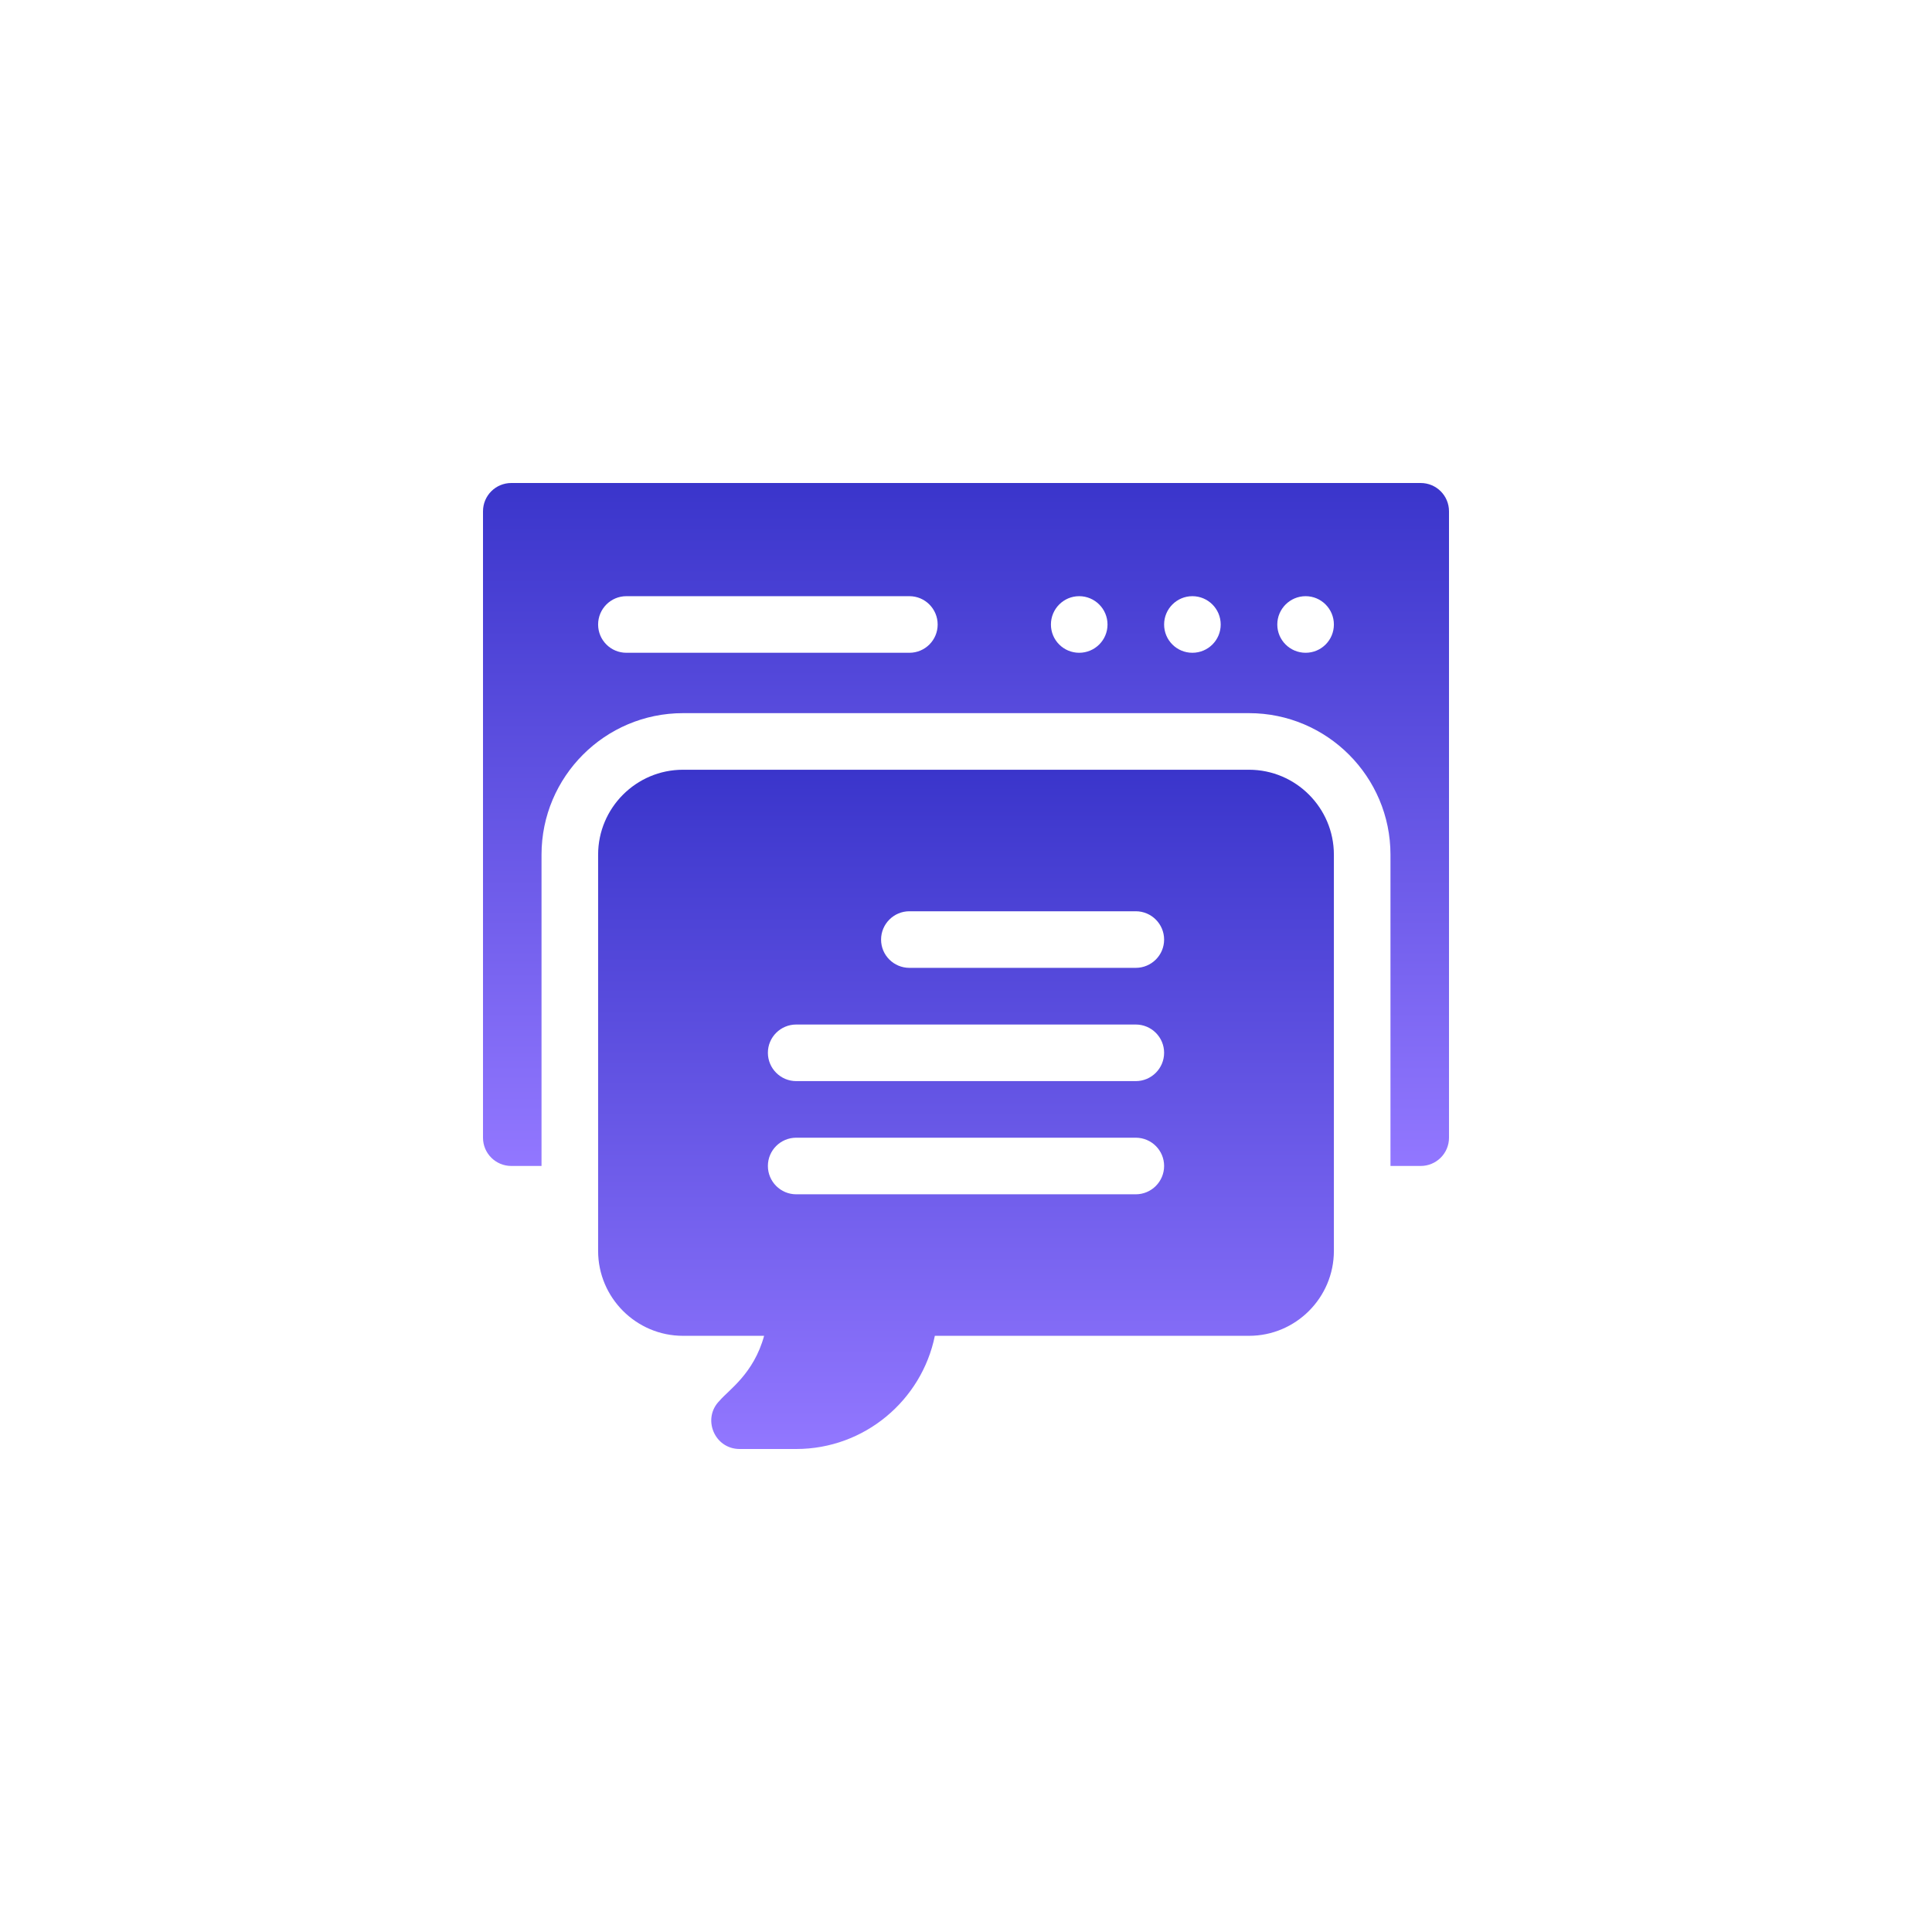 <svg width="24" height="24" viewBox="0 0 24 24" fill="none" xmlns="http://www.w3.org/2000/svg">
<rect width="24" height="24" fill="white"/>
<path d="M17.648 6H6.352C6.157 6 6 6.157 6 6.352V14.133C6 14.327 6.157 14.484 6.352 14.484H6.727V10.617C6.727 9.648 7.515 8.859 8.484 8.859H15.516C16.485 8.859 17.273 9.648 17.273 10.617V14.484H17.648C17.843 14.484 18 14.327 18 14.133V6.352C18 6.157 17.843 6 17.648 6ZM11.297 8.109H7.781C7.587 8.109 7.43 7.952 7.43 7.758C7.43 7.564 7.587 7.406 7.781 7.406H11.297C11.491 7.406 11.648 7.564 11.648 7.758C11.648 7.952 11.491 8.109 11.297 8.109ZM13.406 8.109C13.212 8.109 13.055 7.952 13.055 7.758C13.055 7.564 13.212 7.406 13.406 7.406C13.6 7.406 13.758 7.564 13.758 7.758C13.758 7.952 13.6 8.109 13.406 8.109ZM14.812 8.109C14.618 8.109 14.461 7.952 14.461 7.758C14.461 7.564 14.618 7.406 14.812 7.406C15.007 7.406 15.164 7.564 15.164 7.758C15.164 7.952 15.007 8.109 14.812 8.109ZM16.219 8.109C16.025 8.109 15.867 7.952 15.867 7.758C15.867 7.564 16.025 7.406 16.219 7.406C16.413 7.406 16.57 7.564 16.57 7.758C16.57 7.952 16.413 8.109 16.219 8.109Z" fill="url(#paint0_linear_294_19)"/>
<path d="M15.516 9.562H8.484C7.903 9.562 7.43 10.036 7.43 10.617V15.539C7.43 16.12 7.903 16.594 8.484 16.594H9.492C9.363 17.066 9.051 17.267 8.939 17.4C8.718 17.62 8.874 18 9.188 18H9.891C10.739 18 11.45 17.395 11.613 16.594H15.516C16.097 16.594 16.57 16.12 16.57 15.539V10.617C16.57 10.036 16.097 9.562 15.516 9.562ZM14.109 14.836H9.891C9.697 14.836 9.539 14.678 9.539 14.484C9.539 14.29 9.697 14.133 9.891 14.133H14.109C14.303 14.133 14.461 14.29 14.461 14.484C14.461 14.678 14.303 14.836 14.109 14.836ZM14.109 13.43H9.891C9.697 13.43 9.539 13.272 9.539 13.078C9.539 12.884 9.697 12.727 9.891 12.727H14.109C14.303 12.727 14.461 12.884 14.461 13.078C14.461 13.272 14.303 13.43 14.109 13.43ZM14.109 12.023H11.297C11.103 12.023 10.945 11.866 10.945 11.672C10.945 11.478 11.103 11.32 11.297 11.32H14.109C14.303 11.32 14.461 11.478 14.461 11.672C14.461 11.866 14.303 12.023 14.109 12.023Z" fill="url(#paint1_linear_294_19)"/>
<defs>
<linearGradient id="paint0_linear_294_19" x1="12" y1="6" x2="12" y2="14.484" gradientUnits="userSpaceOnUse">
<stop stop-color="#3A35CB"/>
<stop offset="1" stop-color="#9277FF"/>
</linearGradient>
<linearGradient id="paint1_linear_294_19" x1="12" y1="9.562" x2="12" y2="18" gradientUnits="userSpaceOnUse">
<stop stop-color="#3A35CB"/>
<stop offset="1" stop-color="#9277FF"/>
</linearGradient>
</defs>
</svg>
